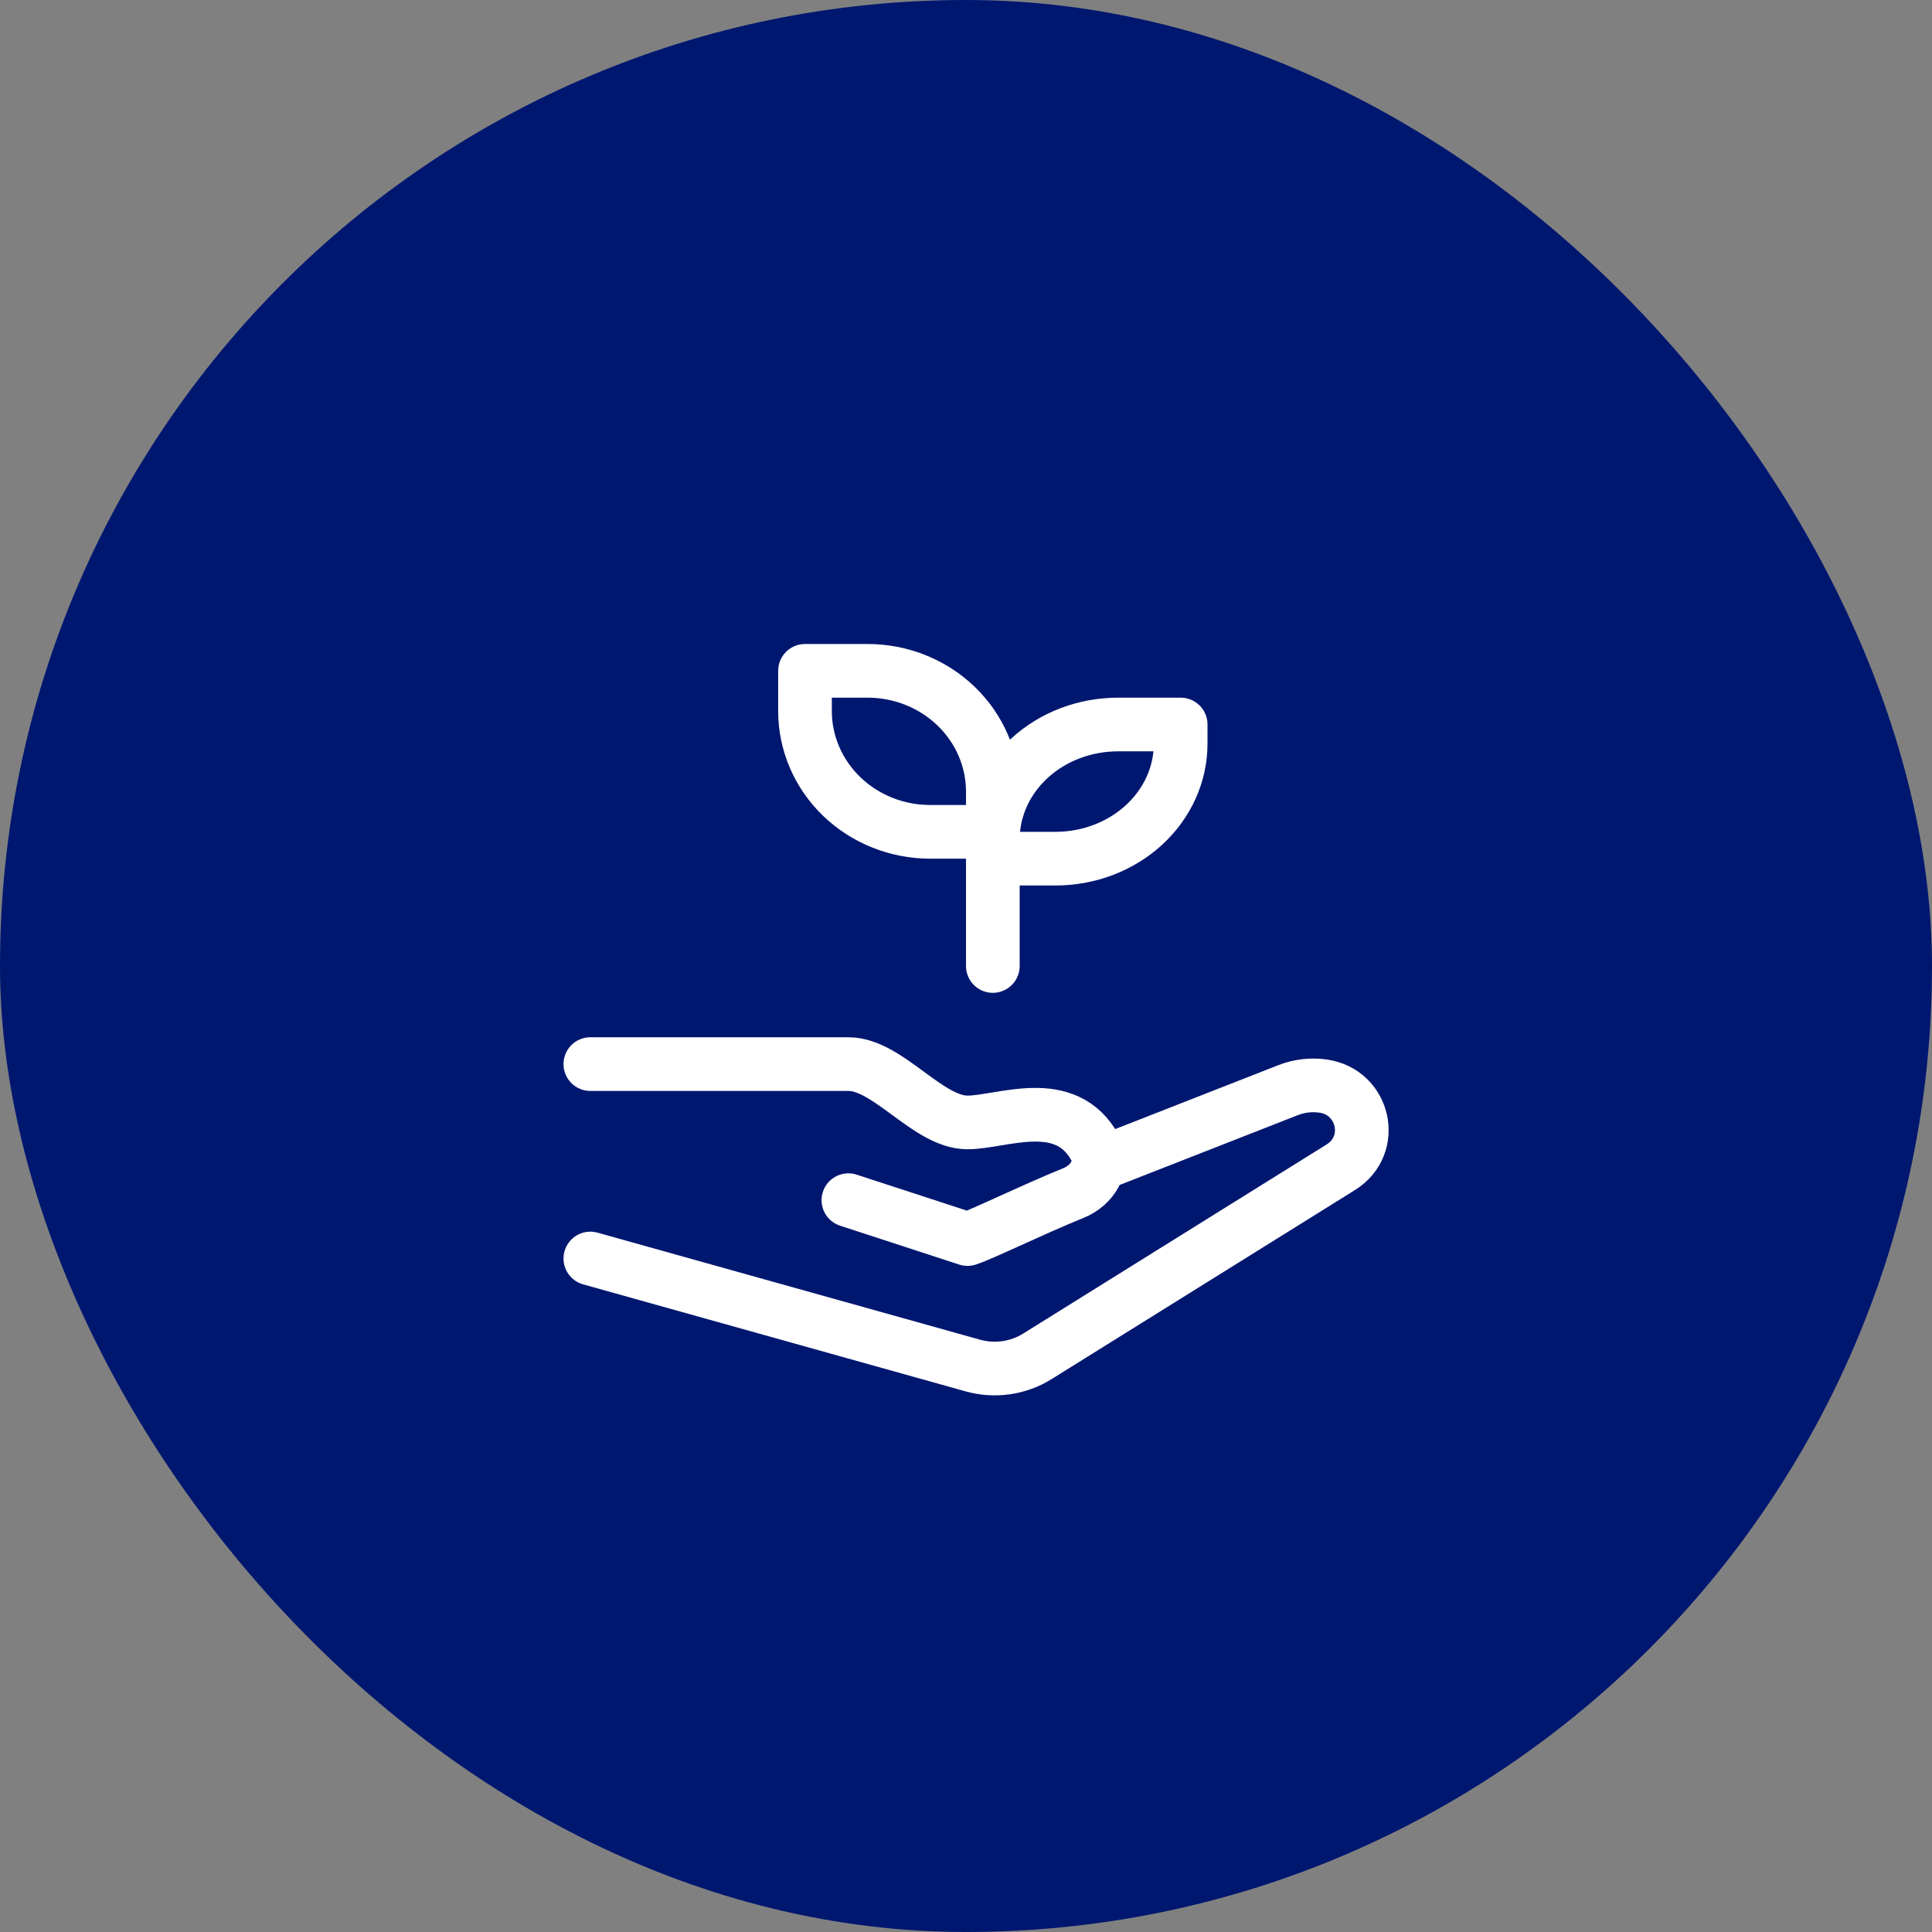 <svg width="72" height="72" viewBox="0 0 72 72" fill="none" xmlns="http://www.w3.org/2000/svg">
<rect x="0" y="0" width="72" height="72" fill="#808080" stroke="none"/>
<rect width="72" height="72" rx="36" fill="#001770"/>
<path d="M22 39.656H31.617C33.097 39.656 34.577 41.83 36.056 41.83C37.335 41.83 39.719 40.747 40.82 42.792C41.168 43.439 40.704 44.177 40.014 44.457C38.418 45.105 36.639 45.986 36.056 46.176L31.617 44.727M41.235 43.279L48.005 40.626C48.416 40.465 48.864 40.413 49.302 40.474C50.851 40.691 51.288 42.678 49.968 43.5L38.658 50.548C37.944 50.993 37.07 51.117 36.257 50.89L22 46.901M37 29.5C37 28.306 36.508 27.162 35.633 26.318C34.758 25.474 33.571 25 32.333 25H30V26.5C30 27.694 30.492 28.838 31.367 29.682C32.242 30.526 33.429 31 34.667 31H37M37 31.286C37 30.149 37.492 29.059 38.367 28.255C39.242 27.451 40.429 27 41.667 27H44V27.714C44 28.851 43.508 29.941 42.633 30.745C41.758 31.549 40.571 32 39.333 32H37M37 36V29" stroke="white" stroke-width="2" stroke-linecap="round" stroke-linejoin="round"/>
</svg>
